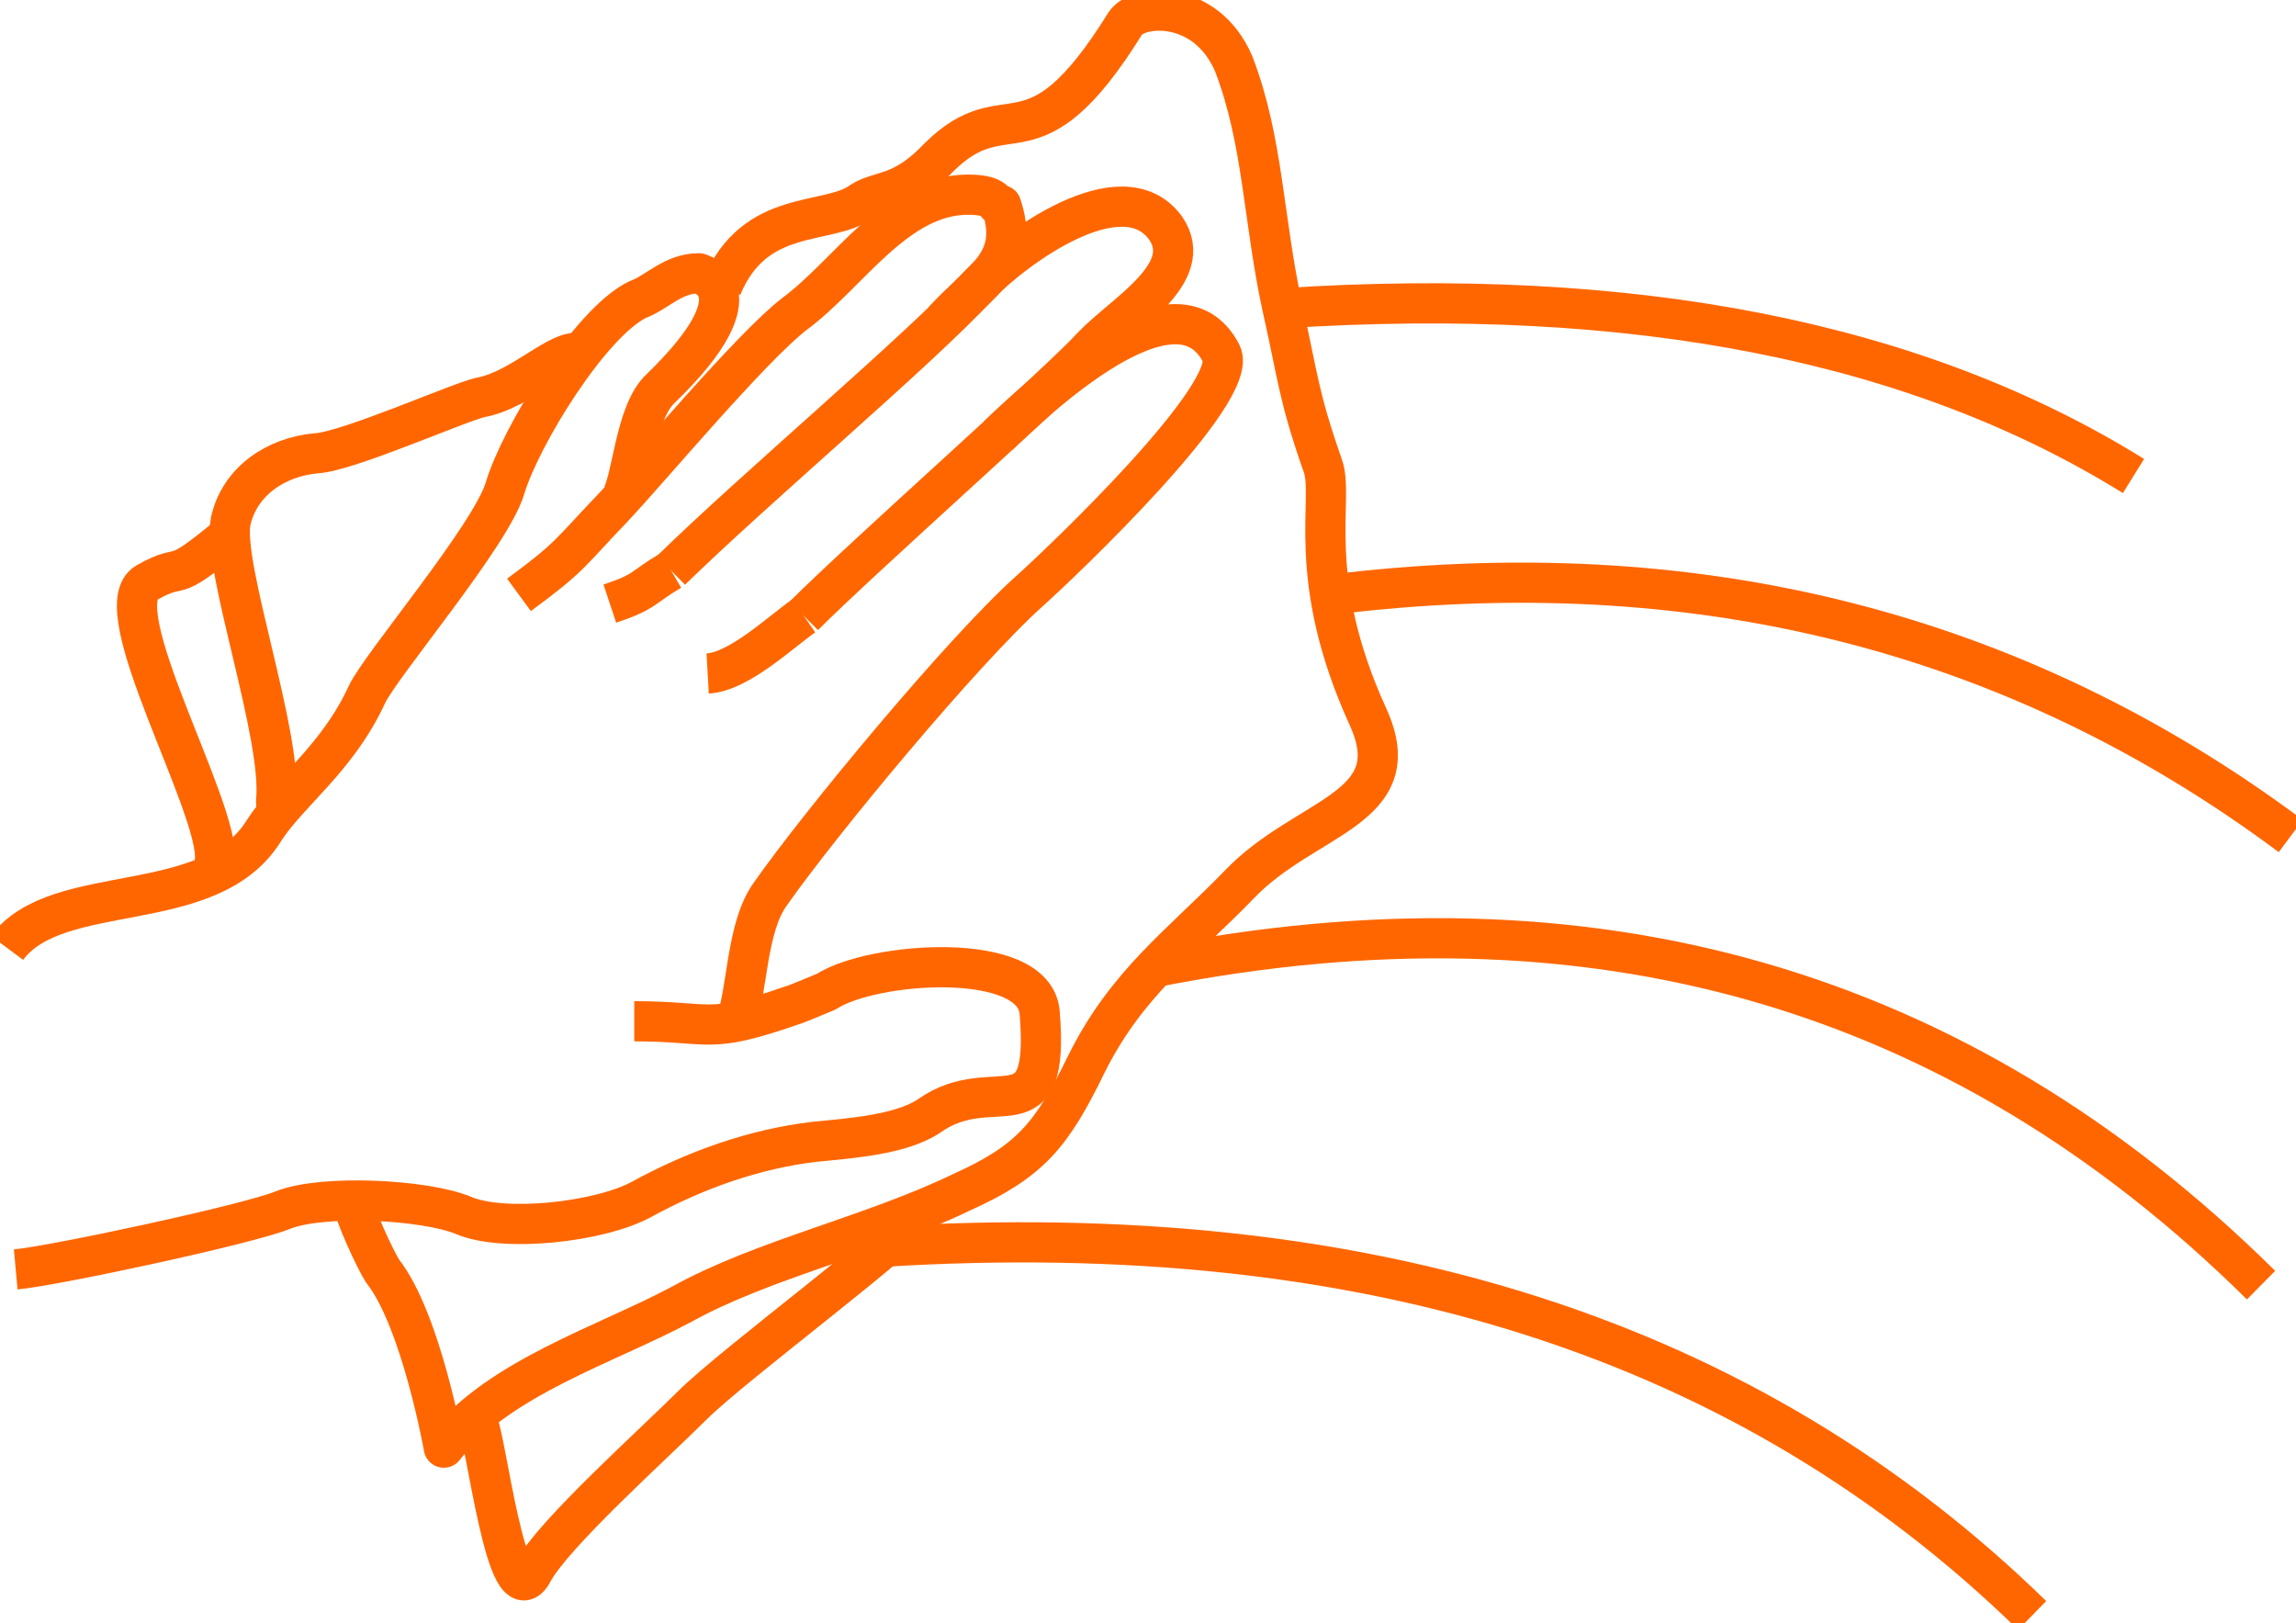 <?xml version="1.0" encoding="UTF-8"?>
<!DOCTYPE svg PUBLIC "-//W3C//DTD SVG 1.1//EN" "http://www.w3.org/Graphics/SVG/1.1/DTD/svg11.dtd">
<!-- Creator: CorelDRAW X6 -->
<svg xmlns="http://www.w3.org/2000/svg" xml:space="preserve" width="1402px" height="991px" version="1.1" style="shape-rendering:geometricPrecision; text-rendering:geometricPrecision; image-rendering:optimizeQuality; fill-rule:evenodd; clip-rule:evenodd"
viewBox="0 0 1314 928"
 xmlns:xlink="http://www.w3.org/1999/xlink">
 <defs>
  <style type="text/css">
   <![CDATA[
    .str0 {stroke:#ff6600;stroke-width:23;stroke-linejoin:round}
    .fil0 {fill:none}
   ]]>
  </style>
 </defs>
 <g id="Layer_x0020_1">
  <path class="fil0 str0" d="M4 542c29,-39 116,-17 147,-67 14,-22 42,-41 59,-78 8,-17 71,-91 79,-118 9,-30 49,-95 76,-108 11,-4 20,-15 35,-15 -1,0 38,8 -22,66 -15,14 -16,54 -23,63"/>
  <path class="fil0 str0" d="M297 340c30,-22 29,-24 53,-49 20,-21 80,-93 105,-112 31,-23 58,-68 99,-68 19,0 14,7 19,6 11,33 -11,42 -33,66"/>
  <path class="fil0 str0" d="M384 326c48,-47 143,-127 176,-163 20,-21 82,-67 107,-33 18,26 -24,49 -42,68 -17,19 -131,120 -165,154"/>
  <path class="fil0 str0" d="M571 249c20,-19 102,-98 128,-47 11,22 -91,119 -110,136 -38,34 -120,133 -148,173 -14,19 -13,55 -20,74"/>
  <path class="fil0 str0" d="M9 726c22,-2 134,-26 153,-34 23,-9 81,-6 103,3 23,10 78,4 102,-9 31,-17 65,-29 99,-33 20,-2 50,-4 66,-15 37,-26 69,14 63,-59 -3,-36 -96,-29 -122,-12 0,0 -19,8 -20,8 -49,17 -45,9 -90,9"/>
  <path class="fil0 str0" d="M460 352c-13,9 -37,32 -55,33"/>
  <path class="fil0 str0" d="M384 326c-17,10 -14,12 -35,19"/>
  <path class="fil0 str0" d="M332 202c-11,-4 -34,21 -57,25 -13,3 -76,31 -94,32 -23,2 -44,16 -49,39 -5,26 30,123 26,160 0,2 0,2 3,4"/>
  <path class="fil0 str0" d="M131 306c-36,30 -24,14 -47,27 -25,14 42,129 39,159 0,3 1,3 2,6"/>
  <path class="fil0 str0" d="M413 164c19,-46 61,-35 80,-49 11,-7 23,-3 44,-25 40,-40 53,10 107,-77 7,-11 46,-14 62,23 17,44 17,90 28,140 9,40 9,50 23,90 7,19 -11,63 26,144 24,53 -36,56 -74,96 -33,34 -64,56 -87,102 -20,41 -32,56 -72,74 -52,25 -113,38 -160,64 -43,23 -105,42 -136,82 0,0 -13,-73 -35,-101 -4,-6 -17,-34 -17,-40"/>
  <path class="fil0 str0" d="M528 692c-5,12 -108,88 -132,112 -22,22 -79,73 -91,95 -15,29 -27,-79 -32,-86l-2 -3"/>
  <path class="fil0 str0" d="M761 340c209,-26 393,21 550,138"/>
  <path class="fil0 str0" d="M661 553c249,-49 460,11 633,182"/>
  <path class="fil0 str0" d="M506 713c277,-17 495,53 657,211"/>
  <path class="fil0 str0" d="M734 176c201,-13 363,19 487,96"/>
 </g>
</svg>
